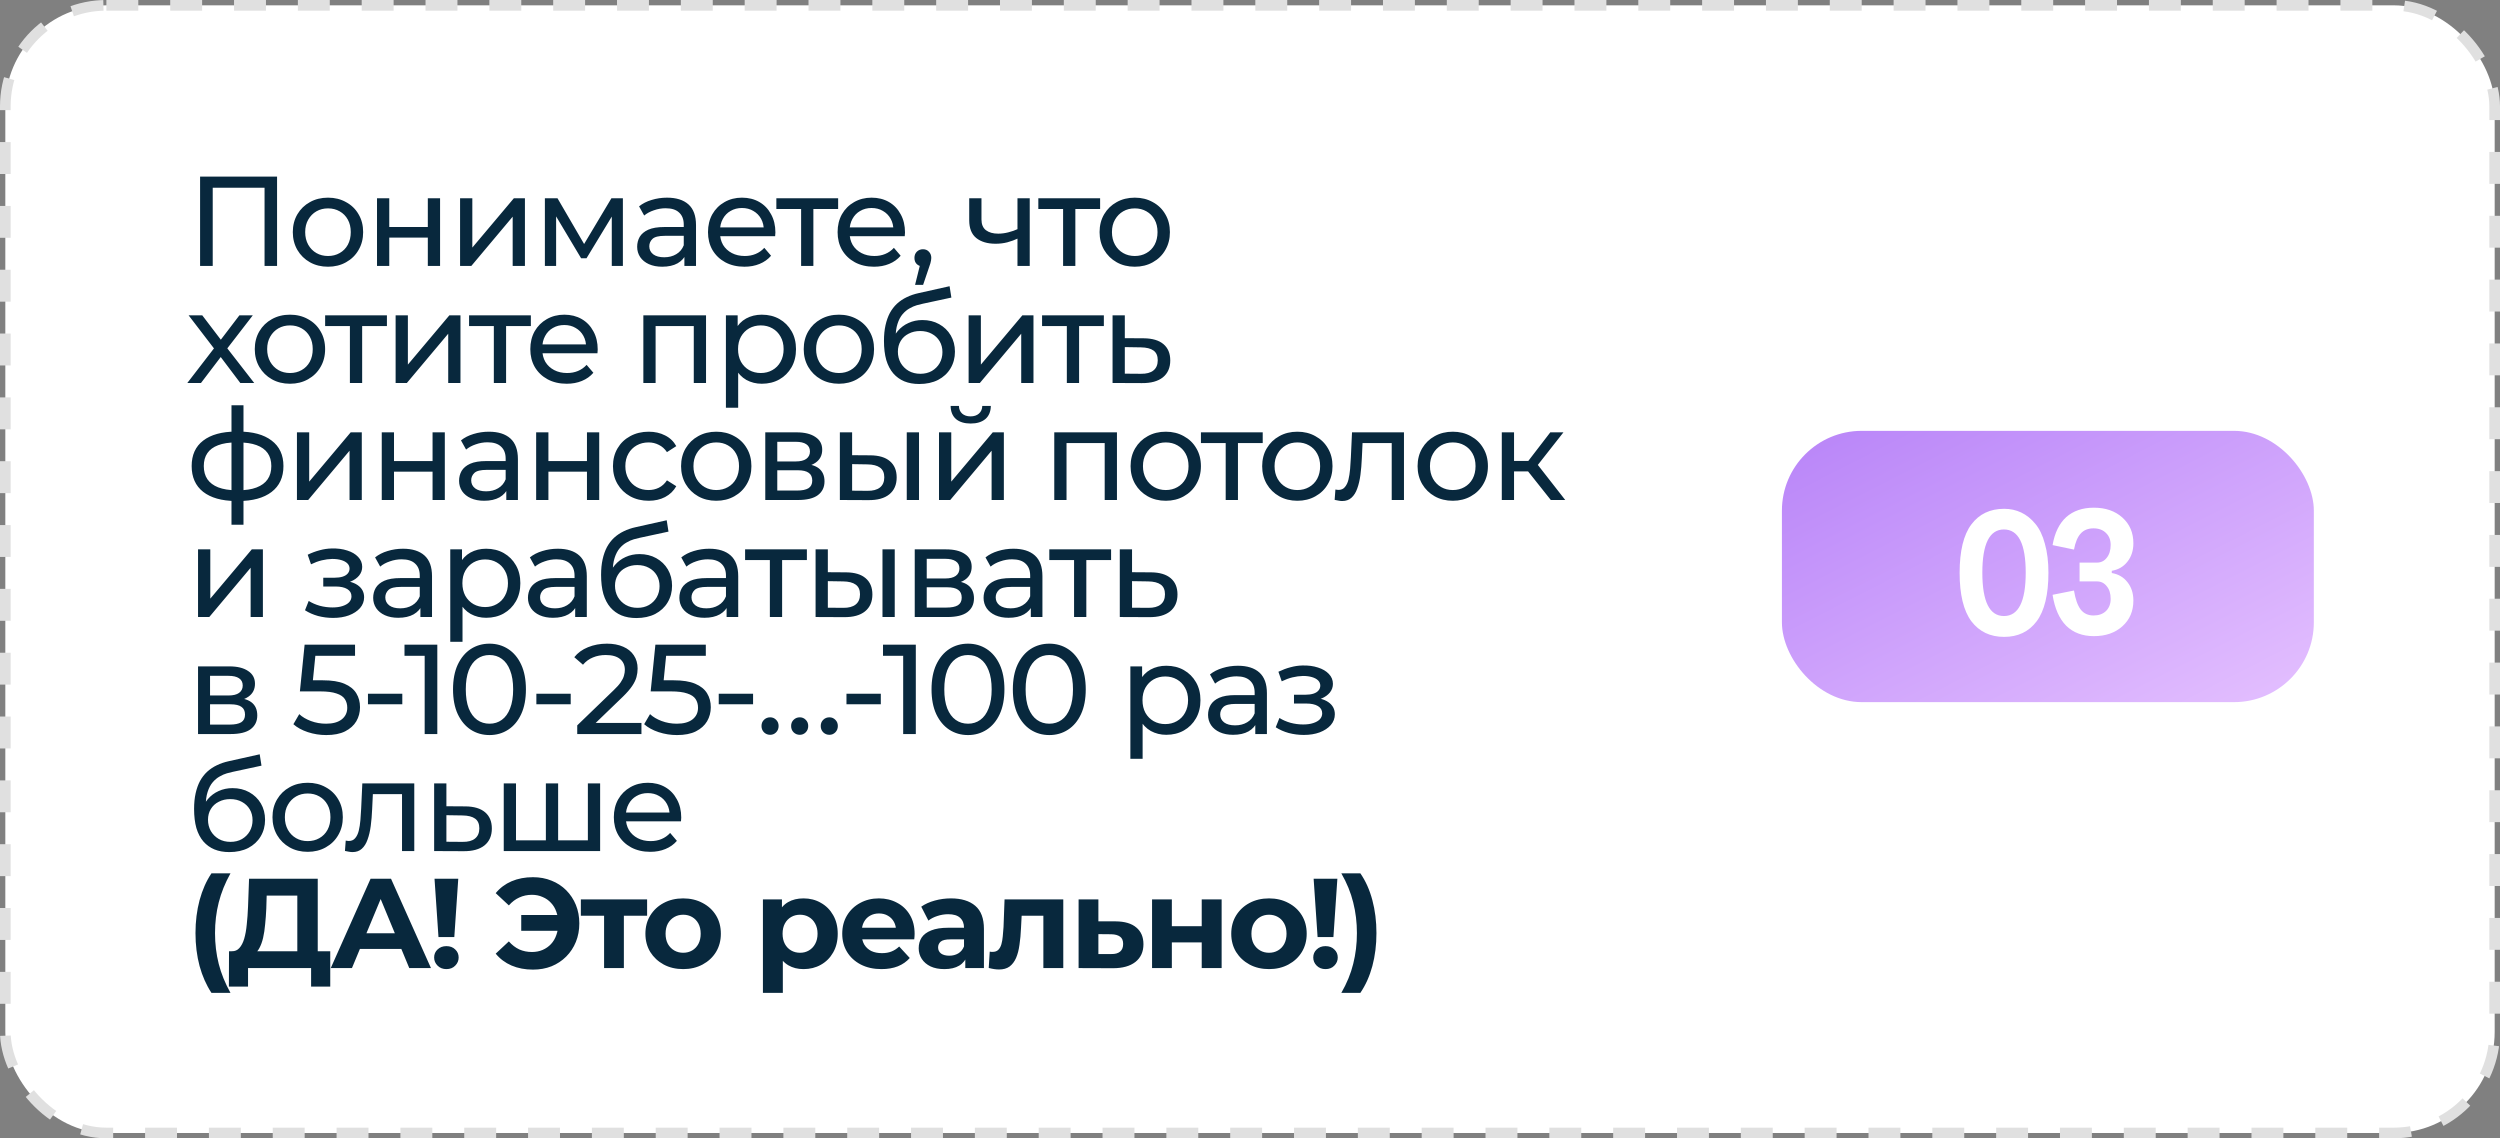 <?xml version="1.0" encoding="UTF-8"?> <svg xmlns="http://www.w3.org/2000/svg" width="470" height="214" viewBox="0 0 470 214" fill="none"><rect x="0" y="0" width="470" height="214" fill="#808080" stroke="none"/><rect x="1" y="1" width="468" height="212" rx="19" fill="white" stroke="#E0E0E0" stroke-width="2" stroke-dasharray="6 6"></rect><path d="M37.616 50V33.2H52.088V50H49.736V34.664L50.312 35.288H39.392L39.992 34.664V50H37.616ZM61.671 50.144C60.391 50.144 59.255 49.864 58.263 49.304C57.271 48.744 56.487 47.976 55.911 47C55.335 46.008 55.047 44.888 55.047 43.64C55.047 42.376 55.335 41.256 55.911 40.28C56.487 39.304 57.271 38.544 58.263 38C59.255 37.44 60.391 37.16 61.671 37.16C62.935 37.16 64.063 37.44 65.055 38C66.063 38.544 66.847 39.304 67.407 40.28C67.983 41.24 68.271 42.36 68.271 43.64C68.271 44.904 67.983 46.024 67.407 47C66.847 47.976 66.063 48.744 65.055 49.304C64.063 49.864 62.935 50.144 61.671 50.144ZM61.671 48.128C62.487 48.128 63.215 47.944 63.855 47.576C64.511 47.208 65.023 46.688 65.391 46.016C65.759 45.328 65.943 44.536 65.943 43.64C65.943 42.728 65.759 41.944 65.391 41.288C65.023 40.616 64.511 40.096 63.855 39.728C63.215 39.36 62.487 39.176 61.671 39.176C60.855 39.176 60.127 39.36 59.487 39.728C58.847 40.096 58.335 40.616 57.951 41.288C57.567 41.944 57.375 42.728 57.375 43.64C57.375 44.536 57.567 45.328 57.951 46.016C58.335 46.688 58.847 47.208 59.487 47.576C60.127 47.944 60.855 48.128 61.671 48.128ZM70.878 50V37.28H73.182V42.68H80.43V37.28H82.734V50H80.43V44.672H73.182V50H70.878ZM86.494 50V37.28H88.798V46.544L96.598 37.28H98.686V50H96.382V40.736L88.606 50H86.494ZM102.438 50V37.28H104.814L110.286 46.688H109.326L114.942 37.28H117.102V50H115.014V39.872L115.398 40.088L110.262 48.56H109.254L104.094 39.92L104.55 39.824V50H102.438ZM128.666 50V47.312L128.546 46.808V42.224C128.546 41.248 128.258 40.496 127.682 39.968C127.122 39.424 126.274 39.152 125.138 39.152C124.386 39.152 123.65 39.28 122.93 39.536C122.21 39.776 121.602 40.104 121.106 40.52L120.146 38.792C120.802 38.264 121.586 37.864 122.498 37.592C123.426 37.304 124.394 37.16 125.402 37.16C127.146 37.16 128.49 37.584 129.434 38.432C130.378 39.28 130.85 40.576 130.85 42.32V50H128.666ZM124.49 50.144C123.546 50.144 122.714 49.984 121.994 49.664C121.29 49.344 120.746 48.904 120.362 48.344C119.978 47.768 119.786 47.12 119.786 46.4C119.786 45.712 119.946 45.088 120.266 44.528C120.602 43.968 121.138 43.52 121.874 43.184C122.626 42.848 123.634 42.68 124.898 42.68H128.93V44.336H124.994C123.842 44.336 123.066 44.528 122.666 44.912C122.266 45.296 122.066 45.76 122.066 46.304C122.066 46.928 122.314 47.432 122.81 47.816C123.306 48.184 123.994 48.368 124.874 48.368C125.738 48.368 126.49 48.176 127.13 47.792C127.786 47.408 128.258 46.848 128.546 46.112L129.002 47.696C128.698 48.448 128.162 49.048 127.394 49.496C126.626 49.928 125.658 50.144 124.49 50.144ZM139.943 50.144C138.583 50.144 137.383 49.864 136.343 49.304C135.319 48.744 134.519 47.976 133.943 47C133.383 46.024 133.103 44.904 133.103 43.64C133.103 42.376 133.375 41.256 133.919 40.28C134.479 39.304 135.239 38.544 136.199 38C137.175 37.44 138.271 37.16 139.487 37.16C140.719 37.16 141.807 37.432 142.751 37.976C143.695 38.52 144.431 39.288 144.959 40.28C145.503 41.256 145.775 42.4 145.775 43.712C145.775 43.808 145.767 43.92 145.751 44.048C145.751 44.176 145.743 44.296 145.727 44.408H134.903V42.752H144.527L143.591 43.328C143.607 42.512 143.439 41.784 143.087 41.144C142.735 40.504 142.247 40.008 141.623 39.656C141.015 39.288 140.303 39.104 139.487 39.104C138.687 39.104 137.975 39.288 137.351 39.656C136.727 40.008 136.239 40.512 135.887 41.168C135.535 41.808 135.359 42.544 135.359 43.376V43.76C135.359 44.608 135.551 45.368 135.935 46.04C136.335 46.696 136.887 47.208 137.591 47.576C138.295 47.944 139.103 48.128 140.015 48.128C140.767 48.128 141.447 48 142.055 47.744C142.679 47.488 143.223 47.104 143.687 46.592L144.959 48.08C144.383 48.752 143.663 49.264 142.799 49.616C141.951 49.968 140.999 50.144 139.943 50.144ZM150.61 50V38.696L151.186 39.296H145.954V37.28H157.57V39.296H152.362L152.914 38.696V50H150.61ZM164.308 50.144C162.948 50.144 161.748 49.864 160.708 49.304C159.684 48.744 158.884 47.976 158.308 47C157.748 46.024 157.468 44.904 157.468 43.64C157.468 42.376 157.74 41.256 158.284 40.28C158.844 39.304 159.604 38.544 160.564 38C161.54 37.44 162.636 37.16 163.852 37.16C165.084 37.16 166.172 37.432 167.116 37.976C168.06 38.52 168.796 39.288 169.324 40.28C169.868 41.256 170.14 42.4 170.14 43.712C170.14 43.808 170.132 43.92 170.116 44.048C170.116 44.176 170.108 44.296 170.092 44.408H159.268V42.752H168.892L167.956 43.328C167.972 42.512 167.804 41.784 167.452 41.144C167.1 40.504 166.612 40.008 165.988 39.656C165.38 39.288 164.668 39.104 163.852 39.104C163.052 39.104 162.34 39.288 161.716 39.656C161.092 40.008 160.604 40.512 160.252 41.168C159.9 41.808 159.724 42.544 159.724 43.376V43.76C159.724 44.608 159.916 45.368 160.3 46.04C160.7 46.696 161.252 47.208 161.956 47.576C162.66 47.944 163.468 48.128 164.38 48.128C165.132 48.128 165.812 48 166.42 47.744C167.044 47.488 167.588 47.104 168.052 46.592L169.324 48.08C168.748 48.752 168.028 49.264 167.164 49.616C166.316 49.968 165.364 50.144 164.308 50.144ZM172.034 53.552L173.234 48.704L173.546 50.096C173.082 50.096 172.69 49.952 172.37 49.664C172.066 49.376 171.914 48.984 171.914 48.488C171.914 48.008 172.066 47.616 172.37 47.312C172.69 47.008 173.074 46.856 173.522 46.856C173.986 46.856 174.362 47.016 174.65 47.336C174.938 47.64 175.082 48.024 175.082 48.488C175.082 48.648 175.066 48.808 175.034 48.968C175.018 49.112 174.978 49.288 174.914 49.496C174.866 49.688 174.786 49.928 174.674 50.216L173.546 53.552H172.034ZM191.453 44.792C190.781 45.112 190.085 45.368 189.365 45.56C188.661 45.736 187.933 45.824 187.181 45.824C185.645 45.824 184.429 45.464 183.533 44.744C182.653 44.024 182.213 42.912 182.213 41.408V37.28H184.517V41.264C184.517 42.176 184.797 42.848 185.357 43.28C185.933 43.712 186.701 43.928 187.661 43.928C188.269 43.928 188.893 43.848 189.533 43.688C190.189 43.528 190.829 43.304 191.453 43.016V44.792ZM191.285 50V37.28H193.589V50H191.285ZM199.862 50V38.696L200.438 39.296H195.206V37.28H206.822V39.296H201.614L202.166 38.696V50H199.862ZM213.343 50.144C212.063 50.144 210.927 49.864 209.935 49.304C208.943 48.744 208.159 47.976 207.583 47C207.007 46.008 206.719 44.888 206.719 43.64C206.719 42.376 207.007 41.256 207.583 40.28C208.159 39.304 208.943 38.544 209.935 38C210.927 37.44 212.063 37.16 213.343 37.16C214.607 37.16 215.735 37.44 216.727 38C217.735 38.544 218.519 39.304 219.079 40.28C219.655 41.24 219.943 42.36 219.943 43.64C219.943 44.904 219.655 46.024 219.079 47C218.519 47.976 217.735 48.744 216.727 49.304C215.735 49.864 214.607 50.144 213.343 50.144ZM213.343 48.128C214.159 48.128 214.887 47.944 215.527 47.576C216.183 47.208 216.695 46.688 217.063 46.016C217.431 45.328 217.615 44.536 217.615 43.64C217.615 42.728 217.431 41.944 217.063 41.288C216.695 40.616 216.183 40.096 215.527 39.728C214.887 39.36 214.159 39.176 213.343 39.176C212.527 39.176 211.799 39.36 211.159 39.728C210.519 40.096 210.007 40.616 209.623 41.288C209.239 41.944 209.047 42.728 209.047 43.64C209.047 44.536 209.239 45.328 209.623 46.016C210.007 46.688 210.519 47.208 211.159 47.576C211.799 47.944 212.527 48.128 213.343 48.128ZM35.216 72L40.688 64.896L40.664 66.072L35.456 59.28H38.024L42.008 64.512H41.024L45.008 59.28H47.528L42.248 66.12L42.272 64.896L47.792 72H45.176L40.976 66.432L41.912 66.576L37.784 72H35.216ZM54.523 72.144C53.242 72.144 52.106 71.864 51.114 71.304C50.123 70.744 49.339 69.976 48.763 69C48.187 68.008 47.898 66.888 47.898 65.64C47.898 64.376 48.187 63.256 48.763 62.28C49.339 61.304 50.123 60.544 51.114 60C52.106 59.44 53.242 59.16 54.523 59.16C55.786 59.16 56.914 59.44 57.907 60C58.914 60.544 59.699 61.304 60.258 62.28C60.834 63.24 61.123 64.36 61.123 65.64C61.123 66.904 60.834 68.024 60.258 69C59.699 69.976 58.914 70.744 57.907 71.304C56.914 71.864 55.786 72.144 54.523 72.144ZM54.523 70.128C55.339 70.128 56.066 69.944 56.706 69.576C57.362 69.208 57.874 68.688 58.242 68.016C58.611 67.328 58.794 66.536 58.794 65.64C58.794 64.728 58.611 63.944 58.242 63.288C57.874 62.616 57.362 62.096 56.706 61.728C56.066 61.36 55.339 61.176 54.523 61.176C53.706 61.176 52.978 61.36 52.339 61.728C51.699 62.096 51.187 62.616 50.803 63.288C50.419 63.944 50.227 64.728 50.227 65.64C50.227 66.536 50.419 67.328 50.803 68.016C51.187 68.688 51.699 69.208 52.339 69.576C52.978 69.944 53.706 70.128 54.523 70.128ZM65.781 72V60.696L66.357 61.296H61.125V59.28H72.741V61.296H67.533L68.085 60.696V72H65.781ZM74.377 72V59.28H76.681V68.544L84.481 59.28H86.569V72H84.265V62.736L76.489 72H74.377ZM92.841 72V60.696L93.417 61.296H88.185V59.28H99.801V61.296H94.593L95.145 60.696V72H92.841ZM106.538 72.144C105.178 72.144 103.978 71.864 102.938 71.304C101.914 70.744 101.114 69.976 100.538 69C99.978 68.024 99.698 66.904 99.698 65.64C99.698 64.376 99.97 63.256 100.514 62.28C101.074 61.304 101.834 60.544 102.794 60C103.77 59.44 104.866 59.16 106.082 59.16C107.314 59.16 108.402 59.432 109.346 59.976C110.29 60.52 111.026 61.288 111.554 62.28C112.098 63.256 112.37 64.4 112.37 65.712C112.37 65.808 112.362 65.92 112.346 66.048C112.346 66.176 112.338 66.296 112.322 66.408H101.498V64.752H111.122L110.186 65.328C110.202 64.512 110.034 63.784 109.682 63.144C109.33 62.504 108.842 62.008 108.218 61.656C107.61 61.288 106.898 61.104 106.082 61.104C105.282 61.104 104.57 61.288 103.946 61.656C103.322 62.008 102.834 62.512 102.482 63.168C102.13 63.808 101.954 64.544 101.954 65.376V65.76C101.954 66.608 102.146 67.368 102.53 68.04C102.93 68.696 103.482 69.208 104.186 69.576C104.89 69.944 105.698 70.128 106.61 70.128C107.362 70.128 108.042 70 108.65 69.744C109.274 69.488 109.818 69.104 110.282 68.592L111.554 70.08C110.978 70.752 110.258 71.264 109.394 71.616C108.546 71.968 107.594 72.144 106.538 72.144ZM120.95 72V59.28H132.734V72H130.43V60.72L130.982 61.296H122.702L123.254 60.72V72H120.95ZM143.216 72.144C142.16 72.144 141.192 71.904 140.312 71.424C139.448 70.928 138.752 70.2 138.224 69.24C137.712 68.28 137.456 67.08 137.456 65.64C137.456 64.2 137.704 63 138.2 62.04C138.712 61.08 139.4 60.36 140.264 59.88C141.144 59.4 142.128 59.16 143.216 59.16C144.464 59.16 145.568 59.432 146.528 59.976C147.488 60.52 148.248 61.28 148.808 62.256C149.368 63.216 149.648 64.344 149.648 65.64C149.648 66.936 149.368 68.072 148.808 69.048C148.248 70.024 147.488 70.784 146.528 71.328C145.568 71.872 144.464 72.144 143.216 72.144ZM136.472 76.656V59.28H138.68V62.712L138.536 65.664L138.776 68.616V76.656H136.472ZM143.024 70.128C143.84 70.128 144.568 69.944 145.208 69.576C145.864 69.208 146.376 68.688 146.744 68.016C147.128 67.328 147.32 66.536 147.32 65.64C147.32 64.728 147.128 63.944 146.744 63.288C146.376 62.616 145.864 62.096 145.208 61.728C144.568 61.36 143.84 61.176 143.024 61.176C142.224 61.176 141.496 61.36 140.84 61.728C140.2 62.096 139.688 62.616 139.304 63.288C138.936 63.944 138.752 64.728 138.752 65.64C138.752 66.536 138.936 67.328 139.304 68.016C139.688 68.688 140.2 69.208 140.84 69.576C141.496 69.944 142.224 70.128 143.024 70.128ZM157.723 72.144C156.443 72.144 155.307 71.864 154.315 71.304C153.323 70.744 152.539 69.976 151.963 69C151.387 68.008 151.099 66.888 151.099 65.64C151.099 64.376 151.387 63.256 151.963 62.28C152.539 61.304 153.323 60.544 154.315 60C155.307 59.44 156.443 59.16 157.723 59.16C158.987 59.16 160.115 59.44 161.107 60C162.115 60.544 162.899 61.304 163.459 62.28C164.035 63.24 164.323 64.36 164.323 65.64C164.323 66.904 164.035 68.024 163.459 69C162.899 69.976 162.115 70.744 161.107 71.304C160.115 71.864 158.987 72.144 157.723 72.144ZM157.723 70.128C158.539 70.128 159.267 69.944 159.907 69.576C160.563 69.208 161.075 68.688 161.443 68.016C161.811 67.328 161.995 66.536 161.995 65.64C161.995 64.728 161.811 63.944 161.443 63.288C161.075 62.616 160.563 62.096 159.907 61.728C159.267 61.36 158.539 61.176 157.723 61.176C156.907 61.176 156.179 61.36 155.539 61.728C154.899 62.096 154.387 62.616 154.003 63.288C153.619 63.944 153.427 64.728 153.427 65.64C153.427 66.536 153.619 67.328 154.003 68.016C154.387 68.688 154.899 69.208 155.539 69.576C156.179 69.944 156.907 70.128 157.723 70.128ZM172.81 72.192C171.754 72.192 170.818 72.024 170.002 71.688C169.202 71.352 168.514 70.856 167.938 70.2C167.362 69.528 166.922 68.688 166.618 67.68C166.33 66.656 166.186 65.456 166.186 64.08C166.186 62.992 166.282 62.016 166.474 61.152C166.666 60.288 166.938 59.52 167.29 58.848C167.658 58.176 168.106 57.592 168.634 57.096C169.178 56.6 169.786 56.192 170.458 55.872C171.146 55.536 171.898 55.28 172.714 55.104L178.522 53.808L178.858 55.944L173.506 57.096C173.186 57.16 172.802 57.256 172.354 57.384C171.906 57.512 171.45 57.712 170.986 57.984C170.522 58.24 170.09 58.6 169.69 59.064C169.29 59.528 168.97 60.136 168.73 60.888C168.49 61.624 168.37 62.536 168.37 63.624C168.37 63.928 168.378 64.16 168.394 64.32C168.41 64.48 168.426 64.64 168.442 64.8C168.474 64.96 168.498 65.2 168.514 65.52L167.554 64.536C167.81 63.656 168.218 62.888 168.778 62.232C169.338 61.576 170.01 61.072 170.794 60.72C171.594 60.352 172.466 60.168 173.41 60.168C174.594 60.168 175.642 60.424 176.554 60.936C177.482 61.448 178.21 62.152 178.738 63.048C179.266 63.944 179.53 64.968 179.53 66.12C179.53 67.288 179.25 68.336 178.69 69.264C178.146 70.176 177.37 70.896 176.362 71.424C175.354 71.936 174.17 72.192 172.81 72.192ZM173.026 70.272C173.842 70.272 174.562 70.096 175.186 69.744C175.81 69.376 176.298 68.888 176.65 68.28C177.002 67.656 177.178 66.96 177.178 66.192C177.178 65.424 177.002 64.744 176.65 64.152C176.298 63.56 175.81 63.096 175.186 62.76C174.562 62.408 173.826 62.232 172.978 62.232C172.178 62.232 171.458 62.4 170.818 62.736C170.178 63.056 169.682 63.512 169.33 64.104C168.978 64.68 168.802 65.352 168.802 66.12C168.802 66.888 168.978 67.592 169.33 68.232C169.698 68.856 170.194 69.352 170.818 69.72C171.458 70.088 172.194 70.272 173.026 70.272ZM182.101 72V59.28H184.405V68.544L192.205 59.28H194.293V72H191.989V62.736L184.213 72H182.101ZM200.565 72V60.696L201.141 61.296H195.909V59.28H207.525V61.296H202.317L202.869 60.696V72H200.565ZM215.041 63.6C216.657 63.616 217.889 63.984 218.737 64.704C219.585 65.424 220.009 66.44 220.009 67.752C220.009 69.128 219.545 70.192 218.617 70.944C217.689 71.68 216.377 72.04 214.681 72.024L209.161 72V59.28H211.465V63.576L215.041 63.6ZM214.489 70.272C215.529 70.288 216.313 70.08 216.841 69.648C217.385 69.216 217.657 68.576 217.657 67.728C217.657 66.896 217.393 66.288 216.865 65.904C216.337 65.52 215.545 65.32 214.489 65.304L211.465 65.256V70.248L214.489 70.272ZM44.816 94.192C44.8 94.192 44.744 94.192 44.648 94.192C44.568 94.192 44.488 94.192 44.408 94.192C44.328 94.192 44.28 94.192 44.264 94.192C41.656 94.16 39.632 93.584 38.192 92.464C36.752 91.328 36.032 89.712 36.032 87.616C36.032 85.536 36.752 83.944 38.192 82.84C39.648 81.72 41.696 81.152 44.336 81.136C44.368 81.136 44.416 81.136 44.48 81.136C44.56 81.136 44.632 81.136 44.696 81.136C44.776 81.136 44.824 81.136 44.84 81.136C47.512 81.136 49.584 81.696 51.056 82.816C52.544 83.936 53.288 85.536 53.288 87.616C53.288 89.728 52.544 91.352 51.056 92.488C49.568 93.624 47.488 94.192 44.816 94.192ZM44.768 92.176C46.16 92.176 47.312 92 48.224 91.648C49.152 91.296 49.848 90.784 50.312 90.112C50.776 89.44 51.008 88.608 51.008 87.616C51.008 86.64 50.776 85.824 50.312 85.168C49.848 84.512 49.152 84.016 48.224 83.68C47.312 83.344 46.16 83.176 44.768 83.176C44.736 83.176 44.672 83.176 44.576 83.176C44.48 83.176 44.424 83.176 44.408 83.176C43.048 83.176 41.912 83.352 41 83.704C40.104 84.04 39.432 84.536 38.984 85.192C38.536 85.848 38.312 86.656 38.312 87.616C38.312 88.592 38.536 89.416 38.984 90.088C39.448 90.76 40.128 91.272 41.024 91.624C41.936 91.976 43.064 92.16 44.408 92.176C44.44 92.176 44.496 92.176 44.576 92.176C44.672 92.176 44.736 92.176 44.768 92.176ZM43.52 98.656V76.192H45.776V98.656H43.52ZM55.825 94V81.28H58.129V90.544L65.928 81.28H68.016V94H65.713V84.736L57.937 94H55.825ZM71.769 94V81.28H74.073V86.68H81.321V81.28H83.625V94H81.321V88.672H74.073V94H71.769ZM95.184 94V91.312L95.064 90.808V86.224C95.064 85.248 94.776 84.496 94.201 83.968C93.641 83.424 92.793 83.152 91.656 83.152C90.904 83.152 90.168 83.28 89.448 83.536C88.728 83.776 88.121 84.104 87.624 84.52L86.665 82.792C87.32 82.264 88.105 81.864 89.016 81.592C89.945 81.304 90.912 81.16 91.921 81.16C93.665 81.16 95.008 81.584 95.953 82.432C96.897 83.28 97.368 84.576 97.368 86.32V94H95.184ZM91.008 94.144C90.064 94.144 89.233 93.984 88.513 93.664C87.808 93.344 87.264 92.904 86.88 92.344C86.496 91.768 86.305 91.12 86.305 90.4C86.305 89.712 86.465 89.088 86.784 88.528C87.121 87.968 87.656 87.52 88.392 87.184C89.144 86.848 90.153 86.68 91.416 86.68H95.448V88.336H91.513C90.361 88.336 89.585 88.528 89.184 88.912C88.784 89.296 88.585 89.76 88.585 90.304C88.585 90.928 88.832 91.432 89.329 91.816C89.825 92.184 90.513 92.368 91.392 92.368C92.257 92.368 93.008 92.176 93.648 91.792C94.305 91.408 94.776 90.848 95.064 90.112L95.52 91.696C95.216 92.448 94.68 93.048 93.912 93.496C93.144 93.928 92.177 94.144 91.008 94.144ZM100.797 94V81.28H103.101V86.68H110.349V81.28H112.653V94H110.349V88.672H103.101V94H100.797ZM121.957 94.144C120.661 94.144 119.501 93.864 118.477 93.304C117.469 92.744 116.677 91.976 116.101 91C115.525 90.024 115.237 88.904 115.237 87.64C115.237 86.376 115.525 85.256 116.101 84.28C116.677 83.304 117.469 82.544 118.477 82C119.501 81.44 120.661 81.16 121.957 81.16C123.109 81.16 124.133 81.392 125.029 81.856C125.941 82.304 126.645 82.976 127.141 83.872L125.389 85C124.973 84.376 124.461 83.92 123.853 83.632C123.261 83.328 122.621 83.176 121.933 83.176C121.101 83.176 120.357 83.36 119.701 83.728C119.045 84.096 118.525 84.616 118.141 85.288C117.757 85.944 117.565 86.728 117.565 87.64C117.565 88.552 117.757 89.344 118.141 90.016C118.525 90.688 119.045 91.208 119.701 91.576C120.357 91.944 121.101 92.128 121.933 92.128C122.621 92.128 123.261 91.984 123.853 91.696C124.461 91.392 124.973 90.928 125.389 90.304L127.141 91.408C126.645 92.288 125.941 92.968 125.029 93.448C124.133 93.912 123.109 94.144 121.957 94.144ZM134.665 94.144C133.385 94.144 132.249 93.864 131.257 93.304C130.265 92.744 129.481 91.976 128.905 91C128.329 90.008 128.041 88.888 128.041 87.64C128.041 86.376 128.329 85.256 128.905 84.28C129.481 83.304 130.265 82.544 131.257 82C132.249 81.44 133.385 81.16 134.665 81.16C135.929 81.16 137.057 81.44 138.049 82C139.057 82.544 139.841 83.304 140.401 84.28C140.977 85.24 141.265 86.36 141.265 87.64C141.265 88.904 140.977 90.024 140.401 91C139.841 91.976 139.057 92.744 138.049 93.304C137.057 93.864 135.929 94.144 134.665 94.144ZM134.665 92.128C135.481 92.128 136.209 91.944 136.849 91.576C137.505 91.208 138.017 90.688 138.385 90.016C138.753 89.328 138.937 88.536 138.937 87.64C138.937 86.728 138.753 85.944 138.385 85.288C138.017 84.616 137.505 84.096 136.849 83.728C136.209 83.36 135.481 83.176 134.665 83.176C133.849 83.176 133.121 83.36 132.481 83.728C131.841 84.096 131.329 84.616 130.945 85.288C130.561 85.944 130.369 86.728 130.369 87.64C130.369 88.536 130.561 89.328 130.945 90.016C131.329 90.688 131.841 91.208 132.481 91.576C133.121 91.944 133.849 92.128 134.665 92.128ZM143.872 94V81.28H149.776C151.264 81.28 152.432 81.568 153.28 82.144C154.144 82.704 154.576 83.504 154.576 84.544C154.576 85.584 154.168 86.392 153.352 86.968C152.552 87.528 151.488 87.808 150.16 87.808L150.52 87.184C152.04 87.184 153.168 87.464 153.904 88.024C154.64 88.584 155.008 89.408 155.008 90.496C155.008 91.6 154.592 92.464 153.76 93.088C152.944 93.696 151.688 94 149.992 94H143.872ZM146.128 92.224H149.824C150.784 92.224 151.504 92.08 151.984 91.792C152.464 91.488 152.704 91.008 152.704 90.352C152.704 89.68 152.48 89.192 152.032 88.888C151.6 88.568 150.912 88.408 149.968 88.408H146.128V92.224ZM146.128 86.752H149.584C150.464 86.752 151.128 86.592 151.576 86.272C152.04 85.936 152.272 85.472 152.272 84.88C152.272 84.272 152.04 83.816 151.576 83.512C151.128 83.208 150.464 83.056 149.584 83.056H146.128V86.752ZM170.47 94V81.28H172.774V94H170.47ZM163.63 85.6C165.246 85.616 166.47 85.984 167.302 86.704C168.15 87.424 168.574 88.44 168.574 89.752C168.574 91.128 168.11 92.192 167.182 92.944C166.27 93.68 164.958 94.04 163.246 94.024L157.894 94V81.28H160.198V85.576L163.63 85.6ZM163.078 92.272C164.102 92.288 164.886 92.08 165.43 91.648C165.974 91.216 166.246 90.576 166.246 89.728C166.246 88.896 165.974 88.288 165.43 87.904C164.902 87.52 164.118 87.32 163.078 87.304L160.198 87.256V92.248L163.078 92.272ZM176.533 94V81.28H178.837V90.544L186.637 81.28H188.725V94H186.421V84.736L178.645 94H176.533ZM182.485 79.624C181.317 79.624 180.397 79.344 179.725 78.784C179.069 78.208 178.733 77.384 178.717 76.312H180.277C180.293 76.92 180.493 77.4 180.877 77.752C181.277 78.104 181.805 78.28 182.461 78.28C183.117 78.28 183.645 78.104 184.045 77.752C184.445 77.4 184.653 76.92 184.669 76.312H186.277C186.261 77.384 185.917 78.208 185.245 78.784C184.573 79.344 183.653 79.624 182.485 79.624ZM198.203 94V81.28H209.987V94H207.683V82.72L208.235 83.296H199.955L200.507 82.72V94H198.203ZM219.173 94.144C217.893 94.144 216.757 93.864 215.765 93.304C214.773 92.744 213.989 91.976 213.413 91C212.837 90.008 212.549 88.888 212.549 87.64C212.549 86.376 212.837 85.256 213.413 84.28C213.989 83.304 214.773 82.544 215.765 82C216.757 81.44 217.893 81.16 219.173 81.16C220.437 81.16 221.565 81.44 222.557 82C223.565 82.544 224.349 83.304 224.909 84.28C225.485 85.24 225.773 86.36 225.773 87.64C225.773 88.904 225.485 90.024 224.909 91C224.349 91.976 223.565 92.744 222.557 93.304C221.565 93.864 220.437 94.144 219.173 94.144ZM219.173 92.128C219.989 92.128 220.717 91.944 221.357 91.576C222.013 91.208 222.525 90.688 222.893 90.016C223.261 89.328 223.445 88.536 223.445 87.64C223.445 86.728 223.261 85.944 222.893 85.288C222.525 84.616 222.013 84.096 221.357 83.728C220.717 83.36 219.989 83.176 219.173 83.176C218.357 83.176 217.629 83.36 216.989 83.728C216.349 84.096 215.837 84.616 215.453 85.288C215.069 85.944 214.877 86.728 214.877 87.64C214.877 88.536 215.069 89.328 215.453 90.016C215.837 90.688 216.349 91.208 216.989 91.576C217.629 91.944 218.357 92.128 219.173 92.128ZM230.431 94V82.696L231.007 83.296H225.775V81.28H237.391V83.296H232.183L232.735 82.696V94H230.431ZM243.912 94.144C242.632 94.144 241.496 93.864 240.504 93.304C239.512 92.744 238.728 91.976 238.152 91C237.576 90.008 237.288 88.888 237.288 87.64C237.288 86.376 237.576 85.256 238.152 84.28C238.728 83.304 239.512 82.544 240.504 82C241.496 81.44 242.632 81.16 243.912 81.16C245.176 81.16 246.304 81.44 247.296 82C248.304 82.544 249.088 83.304 249.648 84.28C250.224 85.24 250.512 86.36 250.512 87.64C250.512 88.904 250.224 90.024 249.648 91C249.088 91.976 248.304 92.744 247.296 93.304C246.304 93.864 245.176 94.144 243.912 94.144ZM243.912 92.128C244.728 92.128 245.456 91.944 246.096 91.576C246.752 91.208 247.264 90.688 247.632 90.016C248 89.328 248.184 88.536 248.184 87.64C248.184 86.728 248 85.944 247.632 85.288C247.264 84.616 246.752 84.096 246.096 83.728C245.456 83.36 244.728 83.176 243.912 83.176C243.096 83.176 242.368 83.36 241.728 83.728C241.088 84.096 240.576 84.616 240.192 85.288C239.808 85.944 239.616 86.728 239.616 87.64C239.616 88.536 239.808 89.328 240.192 90.016C240.576 90.688 241.088 91.208 241.728 91.576C242.368 91.944 243.096 92.128 243.912 92.128ZM250.914 93.976L251.058 92.032C251.17 92.048 251.274 92.064 251.37 92.08C251.466 92.096 251.554 92.104 251.634 92.104C252.146 92.104 252.546 91.928 252.834 91.576C253.138 91.224 253.362 90.76 253.506 90.184C253.65 89.592 253.754 88.928 253.818 88.192C253.882 87.456 253.93 86.72 253.962 85.984L254.178 81.28H263.946V94H261.642V82.624L262.194 83.296H255.666L256.194 82.6L256.026 86.128C255.978 87.248 255.89 88.296 255.762 89.272C255.634 90.248 255.434 91.104 255.162 91.84C254.906 92.576 254.546 93.152 254.082 93.568C253.634 93.984 253.05 94.192 252.33 94.192C252.122 94.192 251.898 94.168 251.658 94.12C251.434 94.088 251.186 94.04 250.914 93.976ZM273.129 94.144C271.849 94.144 270.713 93.864 269.721 93.304C268.729 92.744 267.945 91.976 267.369 91C266.793 90.008 266.505 88.888 266.505 87.64C266.505 86.376 266.793 85.256 267.369 84.28C267.945 83.304 268.729 82.544 269.721 82C270.713 81.44 271.849 81.16 273.129 81.16C274.393 81.16 275.521 81.44 276.513 82C277.521 82.544 278.305 83.304 278.865 84.28C279.441 85.24 279.729 86.36 279.729 87.64C279.729 88.904 279.441 90.024 278.865 91C278.305 91.976 277.521 92.744 276.513 93.304C275.521 93.864 274.393 94.144 273.129 94.144ZM273.129 92.128C273.945 92.128 274.673 91.944 275.313 91.576C275.969 91.208 276.481 90.688 276.849 90.016C277.217 89.328 277.401 88.536 277.401 87.64C277.401 86.728 277.217 85.944 276.849 85.288C276.481 84.616 275.969 84.096 275.313 83.728C274.673 83.36 273.945 83.176 273.129 83.176C272.313 83.176 271.585 83.36 270.945 83.728C270.305 84.096 269.793 84.616 269.409 85.288C269.025 85.944 268.833 86.728 268.833 87.64C268.833 88.536 269.025 89.328 269.409 90.016C269.793 90.688 270.305 91.208 270.945 91.576C271.585 91.944 272.313 92.128 273.129 92.128ZM291.552 94L286.632 87.808L288.528 86.656L294.264 94H291.552ZM282.336 94V81.28H284.64V94H282.336ZM283.944 88.624V86.656H288.144V88.624H283.944ZM288.72 87.904L286.584 87.616L291.456 81.28H293.928L288.72 87.904ZM37.232 116V103.28H39.536V112.544L47.336 103.28H49.424V116H47.12V106.736L39.344 116H37.232ZM62.621 116.168C61.661 116.168 60.717 116.048 59.789 115.808C58.877 115.552 58.061 115.192 57.341 114.728L58.037 112.976C58.645 113.36 59.341 113.664 60.125 113.888C60.909 114.096 61.701 114.2 62.501 114.2C63.237 114.2 63.869 114.112 64.397 113.936C64.941 113.76 65.357 113.52 65.645 113.216C65.933 112.896 66.077 112.528 66.077 112.112C66.077 111.52 65.813 111.064 65.285 110.744C64.757 110.424 64.021 110.264 63.077 110.264H60.773V108.608H62.933C63.493 108.608 63.981 108.544 64.397 108.416C64.813 108.288 65.133 108.096 65.357 107.84C65.597 107.568 65.717 107.256 65.717 106.904C65.717 106.52 65.581 106.192 65.309 105.92C65.037 105.648 64.653 105.44 64.157 105.296C63.677 105.152 63.109 105.08 62.453 105.08C61.813 105.096 61.157 105.184 60.485 105.344C59.829 105.504 59.157 105.752 58.469 106.088L57.845 104.288C58.613 103.92 59.365 103.64 60.101 103.448C60.853 103.24 61.597 103.128 62.333 103.112C63.437 103.08 64.421 103.208 65.285 103.496C66.149 103.768 66.829 104.168 67.325 104.696C67.837 105.224 68.093 105.848 68.093 106.568C68.093 107.176 67.901 107.72 67.517 108.2C67.133 108.664 66.621 109.032 65.981 109.304C65.341 109.576 64.605 109.712 63.773 109.712L63.869 109.16C65.293 109.16 66.413 109.44 67.229 110C68.045 110.56 68.453 111.32 68.453 112.28C68.453 113.048 68.197 113.728 67.685 114.32C67.173 114.896 66.477 115.352 65.597 115.688C64.733 116.008 63.741 116.168 62.621 116.168ZM79.036 116V113.312L78.916 112.808V108.224C78.916 107.248 78.628 106.496 78.052 105.968C77.492 105.424 76.644 105.152 75.508 105.152C74.756 105.152 74.02 105.28 73.3 105.536C72.58 105.776 71.972 106.104 71.476 106.52L70.516 104.792C71.172 104.264 71.956 103.864 72.868 103.592C73.796 103.304 74.764 103.16 75.772 103.16C77.516 103.16 78.86 103.584 79.804 104.432C80.748 105.28 81.22 106.576 81.22 108.32V116H79.036ZM74.86 116.144C73.916 116.144 73.084 115.984 72.364 115.664C71.66 115.344 71.116 114.904 70.732 114.344C70.348 113.768 70.156 113.12 70.156 112.4C70.156 111.712 70.316 111.088 70.636 110.528C70.972 109.968 71.508 109.52 72.244 109.184C72.996 108.848 74.004 108.68 75.268 108.68H79.3V110.336H75.364C74.212 110.336 73.436 110.528 73.036 110.912C72.636 111.296 72.436 111.76 72.436 112.304C72.436 112.928 72.684 113.432 73.18 113.816C73.676 114.184 74.364 114.368 75.244 114.368C76.108 114.368 76.86 114.176 77.5 113.792C78.156 113.408 78.628 112.848 78.916 112.112L79.372 113.696C79.068 114.448 78.532 115.048 77.764 115.496C76.996 115.928 76.028 116.144 74.86 116.144ZM91.393 116.144C90.337 116.144 89.369 115.904 88.489 115.424C87.625 114.928 86.929 114.2 86.401 113.24C85.889 112.28 85.633 111.08 85.633 109.64C85.633 108.2 85.881 107 86.377 106.04C86.889 105.08 87.577 104.36 88.441 103.88C89.321 103.4 90.305 103.16 91.393 103.16C92.641 103.16 93.745 103.432 94.705 103.976C95.665 104.52 96.425 105.28 96.985 106.256C97.545 107.216 97.825 108.344 97.825 109.64C97.825 110.936 97.545 112.072 96.985 113.048C96.425 114.024 95.665 114.784 94.705 115.328C93.745 115.872 92.641 116.144 91.393 116.144ZM84.649 120.656V103.28H86.857V106.712L86.713 109.664L86.953 112.616V120.656H84.649ZM91.201 114.128C92.017 114.128 92.745 113.944 93.385 113.576C94.041 113.208 94.553 112.688 94.921 112.016C95.305 111.328 95.497 110.536 95.497 109.64C95.497 108.728 95.305 107.944 94.921 107.288C94.553 106.616 94.041 106.096 93.385 105.728C92.745 105.36 92.017 105.176 91.201 105.176C90.401 105.176 89.673 105.36 89.017 105.728C88.377 106.096 87.865 106.616 87.481 107.288C87.113 107.944 86.929 108.728 86.929 109.64C86.929 110.536 87.113 111.328 87.481 112.016C87.865 112.688 88.377 113.208 89.017 113.576C89.673 113.944 90.401 114.128 91.201 114.128ZM108.135 116V113.312L108.015 112.808V108.224C108.015 107.248 107.727 106.496 107.151 105.968C106.591 105.424 105.743 105.152 104.607 105.152C103.855 105.152 103.119 105.28 102.399 105.536C101.679 105.776 101.071 106.104 100.575 106.52L99.615 104.792C100.271 104.264 101.055 103.864 101.967 103.592C102.895 103.304 103.863 103.16 104.871 103.16C106.615 103.16 107.959 103.584 108.903 104.432C109.847 105.28 110.319 106.576 110.319 108.32V116H108.135ZM103.959 116.144C103.015 116.144 102.183 115.984 101.463 115.664C100.759 115.344 100.215 114.904 99.831 114.344C99.447 113.768 99.255 113.12 99.255 112.4C99.255 111.712 99.415 111.088 99.735 110.528C100.071 109.968 100.607 109.52 101.343 109.184C102.095 108.848 103.103 108.68 104.367 108.68H108.399V110.336H104.463C103.311 110.336 102.535 110.528 102.135 110.912C101.735 111.296 101.535 111.76 101.535 112.304C101.535 112.928 101.783 113.432 102.279 113.816C102.775 114.184 103.463 114.368 104.343 114.368C105.207 114.368 105.959 114.176 106.599 113.792C107.255 113.408 107.727 112.848 108.015 112.112L108.471 113.696C108.167 114.448 107.631 115.048 106.863 115.496C106.095 115.928 105.127 116.144 103.959 116.144ZM119.628 116.192C118.572 116.192 117.636 116.024 116.82 115.688C116.02 115.352 115.332 114.856 114.756 114.2C114.18 113.528 113.74 112.688 113.436 111.68C113.148 110.656 113.004 109.456 113.004 108.08C113.004 106.992 113.1 106.016 113.292 105.152C113.484 104.288 113.756 103.52 114.108 102.848C114.476 102.176 114.924 101.592 115.452 101.096C115.996 100.6 116.604 100.192 117.276 99.872C117.964 99.536 118.716 99.28 119.532 99.104L125.34 97.808L125.676 99.944L120.324 101.096C120.004 101.16 119.62 101.256 119.172 101.384C118.724 101.512 118.268 101.712 117.804 101.984C117.34 102.24 116.908 102.6 116.508 103.064C116.108 103.528 115.788 104.136 115.548 104.888C115.308 105.624 115.188 106.536 115.188 107.624C115.188 107.928 115.196 108.16 115.212 108.32C115.228 108.48 115.244 108.64 115.26 108.8C115.292 108.96 115.316 109.2 115.332 109.52L114.372 108.536C114.628 107.656 115.036 106.888 115.596 106.232C116.156 105.576 116.828 105.072 117.612 104.72C118.412 104.352 119.284 104.168 120.228 104.168C121.412 104.168 122.46 104.424 123.372 104.936C124.3 105.448 125.028 106.152 125.556 107.048C126.084 107.944 126.348 108.968 126.348 110.12C126.348 111.288 126.068 112.336 125.508 113.264C124.964 114.176 124.188 114.896 123.18 115.424C122.172 115.936 120.988 116.192 119.628 116.192ZM119.844 114.272C120.66 114.272 121.38 114.096 122.004 113.744C122.628 113.376 123.116 112.888 123.468 112.28C123.82 111.656 123.996 110.96 123.996 110.192C123.996 109.424 123.82 108.744 123.468 108.152C123.116 107.56 122.628 107.096 122.004 106.76C121.38 106.408 120.644 106.232 119.796 106.232C118.996 106.232 118.276 106.4 117.636 106.736C116.996 107.056 116.5 107.512 116.148 108.104C115.796 108.68 115.62 109.352 115.62 110.12C115.62 110.888 115.796 111.592 116.148 112.232C116.516 112.856 117.012 113.352 117.636 113.72C118.276 114.088 119.012 114.272 119.844 114.272ZM136.601 116V113.312L136.481 112.808V108.224C136.481 107.248 136.193 106.496 135.617 105.968C135.057 105.424 134.209 105.152 133.073 105.152C132.321 105.152 131.585 105.28 130.865 105.536C130.145 105.776 129.537 106.104 129.041 106.52L128.081 104.792C128.737 104.264 129.521 103.864 130.433 103.592C131.361 103.304 132.329 103.16 133.337 103.16C135.081 103.16 136.425 103.584 137.369 104.432C138.313 105.28 138.785 106.576 138.785 108.32V116H136.601ZM132.425 116.144C131.481 116.144 130.649 115.984 129.929 115.664C129.225 115.344 128.681 114.904 128.297 114.344C127.913 113.768 127.721 113.12 127.721 112.4C127.721 111.712 127.881 111.088 128.201 110.528C128.537 109.968 129.073 109.52 129.809 109.184C130.561 108.848 131.569 108.68 132.833 108.68H136.865V110.336H132.929C131.777 110.336 131.001 110.528 130.601 110.912C130.201 111.296 130.001 111.76 130.001 112.304C130.001 112.928 130.249 113.432 130.745 113.816C131.241 114.184 131.929 114.368 132.809 114.368C133.673 114.368 134.425 114.176 135.065 113.792C135.721 113.408 136.193 112.848 136.481 112.112L136.937 113.696C136.633 114.448 136.097 115.048 135.329 115.496C134.561 115.928 133.593 116.144 132.425 116.144ZM144.734 116V104.696L145.31 105.296H140.078V103.28H151.694V105.296H146.486L147.038 104.696V116H144.734ZM165.906 116V103.28H168.21V116H165.906ZM159.066 107.6C160.682 107.616 161.906 107.984 162.738 108.704C163.586 109.424 164.01 110.44 164.01 111.752C164.01 113.128 163.546 114.192 162.618 114.944C161.706 115.68 160.394 116.04 158.682 116.024L153.33 116V103.28H155.634V107.576L159.066 107.6ZM158.514 114.272C159.538 114.288 160.322 114.08 160.866 113.648C161.41 113.216 161.682 112.576 161.682 111.728C161.682 110.896 161.41 110.288 160.866 109.904C160.338 109.52 159.554 109.32 158.514 109.304L155.634 109.256V114.248L158.514 114.272ZM171.97 116V103.28H177.874C179.362 103.28 180.53 103.568 181.378 104.144C182.242 104.704 182.674 105.504 182.674 106.544C182.674 107.584 182.266 108.392 181.45 108.968C180.65 109.528 179.586 109.808 178.258 109.808L178.618 109.184C180.138 109.184 181.266 109.464 182.002 110.024C182.738 110.584 183.106 111.408 183.106 112.496C183.106 113.6 182.69 114.464 181.858 115.088C181.042 115.696 179.786 116 178.09 116H171.97ZM174.226 114.224H177.922C178.882 114.224 179.602 114.08 180.082 113.792C180.562 113.488 180.802 113.008 180.802 112.352C180.802 111.68 180.578 111.192 180.13 110.888C179.698 110.568 179.01 110.408 178.066 110.408H174.226V114.224ZM174.226 108.752H177.682C178.562 108.752 179.226 108.592 179.674 108.272C180.138 107.936 180.37 107.472 180.37 106.88C180.37 106.272 180.138 105.816 179.674 105.512C179.226 105.208 178.562 105.056 177.682 105.056H174.226V108.752ZM193.792 116V113.312L193.672 112.808V108.224C193.672 107.248 193.384 106.496 192.808 105.968C192.248 105.424 191.4 105.152 190.264 105.152C189.512 105.152 188.776 105.28 188.056 105.536C187.336 105.776 186.728 106.104 186.232 106.52L185.272 104.792C185.928 104.264 186.712 103.864 187.624 103.592C188.552 103.304 189.52 103.16 190.528 103.16C192.272 103.16 193.616 103.584 194.56 104.432C195.504 105.28 195.976 106.576 195.976 108.32V116H193.792ZM189.616 116.144C188.672 116.144 187.84 115.984 187.12 115.664C186.416 115.344 185.872 114.904 185.488 114.344C185.104 113.768 184.912 113.12 184.912 112.4C184.912 111.712 185.072 111.088 185.392 110.528C185.728 109.968 186.264 109.52 187 109.184C187.752 108.848 188.76 108.68 190.024 108.68H194.056V110.336H190.12C188.968 110.336 188.192 110.528 187.792 110.912C187.392 111.296 187.192 111.76 187.192 112.304C187.192 112.928 187.44 113.432 187.936 113.816C188.432 114.184 189.12 114.368 190 114.368C190.864 114.368 191.616 114.176 192.256 113.792C192.912 113.408 193.384 112.848 193.672 112.112L194.128 113.696C193.824 114.448 193.288 115.048 192.52 115.496C191.752 115.928 190.784 116.144 189.616 116.144ZM201.925 116V104.696L202.501 105.296H197.269V103.28H208.885V105.296H203.677L204.229 104.696V116H201.925ZM216.4 107.6C218.016 107.616 219.248 107.984 220.096 108.704C220.944 109.424 221.368 110.44 221.368 111.752C221.368 113.128 220.904 114.192 219.976 114.944C219.048 115.68 217.736 116.04 216.04 116.024L210.52 116V103.28H212.824V107.576L216.4 107.6ZM215.848 114.272C216.888 114.288 217.672 114.08 218.2 113.648C218.744 113.216 219.016 112.576 219.016 111.728C219.016 110.896 218.752 110.288 218.224 109.904C217.696 109.52 216.904 109.32 215.848 109.304L212.824 109.256V114.248L215.848 114.272ZM37.232 138V125.28H43.136C44.624 125.28 45.792 125.568 46.64 126.144C47.504 126.704 47.936 127.504 47.936 128.544C47.936 129.584 47.528 130.392 46.712 130.968C45.912 131.528 44.848 131.808 43.52 131.808L43.88 131.184C45.4 131.184 46.528 131.464 47.264 132.024C48 132.584 48.368 133.408 48.368 134.496C48.368 135.6 47.952 136.464 47.12 137.088C46.304 137.696 45.048 138 43.352 138H37.232ZM39.488 136.224H43.184C44.144 136.224 44.864 136.08 45.344 135.792C45.824 135.488 46.064 135.008 46.064 134.352C46.064 133.68 45.84 133.192 45.392 132.888C44.96 132.568 44.272 132.408 43.328 132.408H39.488V136.224ZM39.488 130.752H42.944C43.824 130.752 44.488 130.592 44.936 130.272C45.4 129.936 45.632 129.472 45.632 128.88C45.632 128.272 45.4 127.816 44.936 127.512C44.488 127.208 43.824 127.056 42.944 127.056H39.488V130.752ZM61.324 138.192C60.139 138.192 58.987 138.008 57.867 137.64C56.764 137.272 55.859 136.776 55.156 136.152L56.26 134.256C56.819 134.784 57.547 135.216 58.444 135.552C59.34 135.888 60.291 136.056 61.3 136.056C62.58 136.056 63.563 135.784 64.251 135.24C64.939 134.696 65.284 133.968 65.284 133.056C65.284 132.432 65.132 131.888 64.828 131.424C64.523 130.96 63.995 130.608 63.243 130.368C62.508 130.112 61.492 129.984 60.196 129.984H56.38L57.267 121.2H66.748V123.288H58.156L59.404 122.112L58.708 129.048L57.459 127.896H60.7C62.38 127.896 63.731 128.112 64.755 128.544C65.779 128.976 66.523 129.576 66.987 130.344C67.451 131.096 67.683 131.968 67.683 132.96C67.683 133.92 67.451 134.8 66.987 135.6C66.523 136.384 65.82 137.016 64.876 137.496C63.947 137.96 62.764 138.192 61.324 138.192ZM69.177 132.408V130.416H75.633V132.408H69.177ZM79.838 138V122.16L80.87 123.288H76.046V121.2H82.214V138H79.838ZM92.033 138.192C90.721 138.192 89.545 137.856 88.505 137.184C87.481 136.512 86.665 135.536 86.057 134.256C85.465 132.976 85.169 131.424 85.169 129.6C85.169 127.776 85.465 126.224 86.057 124.944C86.665 123.664 87.481 122.688 88.505 122.016C89.545 121.344 90.721 121.008 92.033 121.008C93.329 121.008 94.497 121.344 95.537 122.016C96.577 122.688 97.393 123.664 97.985 124.944C98.577 126.224 98.873 127.776 98.873 129.6C98.873 131.424 98.577 132.976 97.985 134.256C97.393 135.536 96.577 136.512 95.537 137.184C94.497 137.856 93.329 138.192 92.033 138.192ZM92.033 136.056C92.913 136.056 93.681 135.816 94.337 135.336C95.009 134.856 95.529 134.136 95.897 133.176C96.281 132.216 96.473 131.024 96.473 129.6C96.473 128.176 96.281 126.984 95.897 126.024C95.529 125.064 95.009 124.344 94.337 123.864C93.681 123.384 92.913 123.144 92.033 123.144C91.153 123.144 90.377 123.384 89.705 123.864C89.033 124.344 88.505 125.064 88.121 126.024C87.753 126.984 87.569 128.176 87.569 129.6C87.569 131.024 87.753 132.216 88.121 133.176C88.505 134.136 89.033 134.856 89.705 135.336C90.377 135.816 91.153 136.056 92.033 136.056ZM100.837 132.408V130.416H107.293V132.408H100.837ZM108.52 138V136.368L115.36 129.768C115.968 129.192 116.416 128.688 116.704 128.256C117.008 127.808 117.208 127.4 117.304 127.032C117.416 126.648 117.472 126.28 117.472 125.928C117.472 125.064 117.168 124.384 116.56 123.888C115.952 123.392 115.064 123.144 113.896 123.144C113 123.144 112.192 123.296 111.472 123.6C110.752 123.888 110.128 124.344 109.6 124.968L107.968 123.552C108.608 122.736 109.464 122.112 110.536 121.68C111.624 121.232 112.816 121.008 114.112 121.008C115.28 121.008 116.296 121.2 117.16 121.584C118.024 121.952 118.688 122.488 119.152 123.192C119.632 123.896 119.872 124.728 119.872 125.688C119.872 126.232 119.8 126.768 119.656 127.296C119.512 127.824 119.24 128.384 118.84 128.976C118.44 129.568 117.864 130.232 117.112 130.968L111.016 136.848L110.44 135.912H120.592V138H108.52ZM127.269 138.192C126.085 138.192 124.933 138.008 123.813 137.64C122.709 137.272 121.805 136.776 121.101 136.152L122.205 134.256C122.765 134.784 123.493 135.216 124.389 135.552C125.285 135.888 126.237 136.056 127.245 136.056C128.525 136.056 129.509 135.784 130.197 135.24C130.885 134.696 131.229 133.968 131.229 133.056C131.229 132.432 131.077 131.888 130.773 131.424C130.469 130.96 129.941 130.608 129.189 130.368C128.453 130.112 127.437 129.984 126.141 129.984H122.325L123.213 121.2H132.693V123.288H124.101L125.349 122.112L124.653 129.048L123.405 127.896H126.645C128.325 127.896 129.677 128.112 130.701 128.544C131.725 128.976 132.469 129.576 132.933 130.344C133.397 131.096 133.629 131.968 133.629 132.96C133.629 133.92 133.397 134.8 132.933 135.6C132.469 136.384 131.765 137.016 130.821 137.496C129.893 137.96 128.709 138.192 127.269 138.192ZM135.122 132.408V130.416H141.578V132.408H135.122ZM144.794 138.144C144.346 138.144 143.962 137.992 143.642 137.688C143.322 137.368 143.162 136.968 143.162 136.488C143.162 136.008 143.322 135.616 143.642 135.312C143.962 135.008 144.346 134.856 144.794 134.856C145.226 134.856 145.594 135.008 145.898 135.312C146.218 135.616 146.378 136.008 146.378 136.488C146.378 136.968 146.218 137.368 145.898 137.688C145.594 137.992 145.226 138.144 144.794 138.144ZM150.362 138.144C149.914 138.144 149.53 137.992 149.21 137.688C148.89 137.368 148.73 136.968 148.73 136.488C148.73 136.008 148.89 135.616 149.21 135.312C149.53 135.008 149.914 134.856 150.362 134.856C150.794 134.856 151.162 135.008 151.466 135.312C151.786 135.616 151.946 136.008 151.946 136.488C151.946 136.968 151.786 137.368 151.466 137.688C151.162 137.992 150.794 138.144 150.362 138.144ZM155.93 138.144C155.482 138.144 155.098 137.992 154.778 137.688C154.458 137.368 154.298 136.968 154.298 136.488C154.298 136.008 154.458 135.616 154.778 135.312C155.098 135.008 155.482 134.856 155.93 134.856C156.362 134.856 156.73 135.008 157.034 135.312C157.354 135.616 157.514 136.008 157.514 136.488C157.514 136.968 157.354 137.368 157.034 137.688C156.73 137.992 156.362 138.144 155.93 138.144ZM159.136 132.408V130.416H165.592V132.408H159.136ZM169.797 138V122.16L170.829 123.288H166.005V121.2H172.173V138H169.797ZM181.992 138.192C180.68 138.192 179.504 137.856 178.464 137.184C177.44 136.512 176.624 135.536 176.016 134.256C175.424 132.976 175.128 131.424 175.128 129.6C175.128 127.776 175.424 126.224 176.016 124.944C176.624 123.664 177.44 122.688 178.464 122.016C179.504 121.344 180.68 121.008 181.992 121.008C183.288 121.008 184.456 121.344 185.496 122.016C186.536 122.688 187.352 123.664 187.944 124.944C188.536 126.224 188.832 127.776 188.832 129.6C188.832 131.424 188.536 132.976 187.944 134.256C187.352 135.536 186.536 136.512 185.496 137.184C184.456 137.856 183.288 138.192 181.992 138.192ZM181.992 136.056C182.872 136.056 183.64 135.816 184.296 135.336C184.968 134.856 185.488 134.136 185.856 133.176C186.24 132.216 186.432 131.024 186.432 129.6C186.432 128.176 186.24 126.984 185.856 126.024C185.488 125.064 184.968 124.344 184.296 123.864C183.64 123.384 182.872 123.144 181.992 123.144C181.112 123.144 180.336 123.384 179.664 123.864C178.992 124.344 178.464 125.064 178.08 126.024C177.712 126.984 177.528 128.176 177.528 129.6C177.528 131.024 177.712 132.216 178.08 133.176C178.464 134.136 178.992 134.856 179.664 135.336C180.336 135.816 181.112 136.056 181.992 136.056ZM197.28 138.192C195.968 138.192 194.792 137.856 193.752 137.184C192.728 136.512 191.912 135.536 191.304 134.256C190.712 132.976 190.416 131.424 190.416 129.6C190.416 127.776 190.712 126.224 191.304 124.944C191.912 123.664 192.728 122.688 193.752 122.016C194.792 121.344 195.968 121.008 197.28 121.008C198.576 121.008 199.744 121.344 200.784 122.016C201.824 122.688 202.64 123.664 203.232 124.944C203.824 126.224 204.12 127.776 204.12 129.6C204.12 131.424 203.824 132.976 203.232 134.256C202.64 135.536 201.824 136.512 200.784 137.184C199.744 137.856 198.576 138.192 197.28 138.192ZM197.28 136.056C198.16 136.056 198.928 135.816 199.584 135.336C200.256 134.856 200.776 134.136 201.144 133.176C201.528 132.216 201.72 131.024 201.72 129.6C201.72 128.176 201.528 126.984 201.144 126.024C200.776 125.064 200.256 124.344 199.584 123.864C198.928 123.384 198.16 123.144 197.28 123.144C196.4 123.144 195.624 123.384 194.952 123.864C194.28 124.344 193.752 125.064 193.368 126.024C193 126.984 192.816 128.176 192.816 129.6C192.816 131.024 193 132.216 193.368 133.176C193.752 134.136 194.28 134.856 194.952 135.336C195.624 135.816 196.4 136.056 197.28 136.056ZM219.253 138.144C218.197 138.144 217.229 137.904 216.349 137.424C215.485 136.928 214.789 136.2 214.261 135.24C213.749 134.28 213.493 133.08 213.493 131.64C213.493 130.2 213.741 129 214.237 128.04C214.749 127.08 215.437 126.36 216.301 125.88C217.181 125.4 218.165 125.16 219.253 125.16C220.501 125.16 221.605 125.432 222.565 125.976C223.525 126.52 224.285 127.28 224.845 128.256C225.405 129.216 225.685 130.344 225.685 131.64C225.685 132.936 225.405 134.072 224.845 135.048C224.285 136.024 223.525 136.784 222.565 137.328C221.605 137.872 220.501 138.144 219.253 138.144ZM212.509 142.656V125.28H214.717V128.712L214.573 131.664L214.813 134.616V142.656H212.509ZM219.061 136.128C219.877 136.128 220.605 135.944 221.245 135.576C221.901 135.208 222.413 134.688 222.781 134.016C223.165 133.328 223.357 132.536 223.357 131.64C223.357 130.728 223.165 129.944 222.781 129.288C222.413 128.616 221.901 128.096 221.245 127.728C220.605 127.36 219.877 127.176 219.061 127.176C218.261 127.176 217.533 127.36 216.877 127.728C216.237 128.096 215.725 128.616 215.341 129.288C214.973 129.944 214.789 130.728 214.789 131.64C214.789 132.536 214.973 133.328 215.341 134.016C215.725 134.688 216.237 135.208 216.877 135.576C217.533 135.944 218.261 136.128 219.061 136.128ZM235.995 138V135.312L235.875 134.808V130.224C235.875 129.248 235.587 128.496 235.011 127.968C234.451 127.424 233.603 127.152 232.467 127.152C231.715 127.152 230.979 127.28 230.259 127.536C229.539 127.776 228.931 128.104 228.435 128.52L227.475 126.792C228.131 126.264 228.915 125.864 229.827 125.592C230.755 125.304 231.723 125.16 232.731 125.16C234.475 125.16 235.819 125.584 236.763 126.432C237.707 127.28 238.179 128.576 238.179 130.32V138H235.995ZM231.819 138.144C230.875 138.144 230.043 137.984 229.323 137.664C228.619 137.344 228.075 136.904 227.691 136.344C227.307 135.768 227.115 135.12 227.115 134.4C227.115 133.712 227.275 133.088 227.595 132.528C227.931 131.968 228.467 131.52 229.203 131.184C229.955 130.848 230.963 130.68 232.227 130.68H236.259V132.336H232.323C231.171 132.336 230.395 132.528 229.995 132.912C229.595 133.296 229.395 133.76 229.395 134.304C229.395 134.928 229.643 135.432 230.139 135.816C230.635 136.184 231.323 136.368 232.203 136.368C233.067 136.368 233.819 136.176 234.459 135.792C235.115 135.408 235.587 134.848 235.875 134.112L236.331 135.696C236.027 136.448 235.491 137.048 234.723 137.496C233.955 137.928 232.987 138.144 231.819 138.144ZM245.117 138.168C244.157 138.168 243.213 138.048 242.285 137.808C241.373 137.552 240.557 137.192 239.837 136.728L240.533 134.976C241.141 135.36 241.837 135.664 242.621 135.888C243.405 136.096 244.197 136.2 244.997 136.2C245.733 136.2 246.365 136.112 246.893 135.936C247.437 135.76 247.853 135.52 248.141 135.216C248.429 134.896 248.573 134.528 248.573 134.112C248.573 133.52 248.309 133.064 247.781 132.744C247.253 132.424 246.517 132.264 245.573 132.264H243.269V130.608H245.429C245.989 130.608 246.477 130.544 246.893 130.416C247.309 130.288 247.629 130.096 247.853 129.84C248.093 129.568 248.213 129.256 248.213 128.904C248.213 128.52 248.077 128.192 247.805 127.92C247.533 127.648 247.149 127.44 246.653 127.296C246.173 127.152 245.605 127.08 244.949 127.08C244.309 127.096 243.653 127.184 242.981 127.344C242.325 127.504 241.653 127.752 240.965 128.088L240.341 126.288C241.109 125.92 241.861 125.64 242.597 125.448C243.349 125.24 244.093 125.128 244.829 125.112C245.933 125.08 246.917 125.208 247.781 125.496C248.645 125.768 249.325 126.168 249.821 126.696C250.333 127.224 250.589 127.848 250.589 128.568C250.589 129.176 250.397 129.72 250.013 130.2C249.629 130.664 249.117 131.032 248.477 131.304C247.837 131.576 247.101 131.712 246.269 131.712L246.365 131.16C247.789 131.16 248.909 131.44 249.725 132C250.541 132.56 250.949 133.32 250.949 134.28C250.949 135.048 250.693 135.728 250.181 136.32C249.669 136.896 248.973 137.352 248.093 137.688C247.229 138.008 246.237 138.168 245.117 138.168ZM43.112 160.192C42.056 160.192 41.12 160.024 40.304 159.688C39.504 159.352 38.816 158.856 38.24 158.2C37.664 157.528 37.224 156.688 36.92 155.68C36.632 154.656 36.488 153.456 36.488 152.08C36.488 150.992 36.584 150.016 36.776 149.152C36.968 148.288 37.24 147.52 37.592 146.848C37.96 146.176 38.408 145.592 38.936 145.096C39.48 144.6 40.088 144.192 40.76 143.872C41.448 143.536 42.2 143.28 43.016 143.104L48.824 141.808L49.16 143.944L43.808 145.096C43.488 145.16 43.104 145.256 42.656 145.384C42.208 145.512 41.752 145.712 41.288 145.984C40.824 146.24 40.392 146.6 39.992 147.064C39.592 147.528 39.272 148.136 39.032 148.888C38.792 149.624 38.672 150.536 38.672 151.624C38.672 151.928 38.68 152.16 38.696 152.32C38.712 152.48 38.728 152.64 38.744 152.8C38.776 152.96 38.8 153.2 38.816 153.52L37.856 152.536C38.112 151.656 38.52 150.888 39.08 150.232C39.64 149.576 40.312 149.072 41.096 148.72C41.896 148.352 42.768 148.168 43.712 148.168C44.896 148.168 45.944 148.424 46.856 148.936C47.784 149.448 48.512 150.152 49.04 151.048C49.568 151.944 49.832 152.968 49.832 154.12C49.832 155.288 49.552 156.336 48.992 157.264C48.448 158.176 47.672 158.896 46.664 159.424C45.656 159.936 44.472 160.192 43.112 160.192ZM43.328 158.272C44.144 158.272 44.864 158.096 45.488 157.744C46.112 157.376 46.6 156.888 46.952 156.28C47.304 155.656 47.48 154.96 47.48 154.192C47.48 153.424 47.304 152.744 46.952 152.152C46.6 151.56 46.112 151.096 45.488 150.76C44.864 150.408 44.128 150.232 43.28 150.232C42.48 150.232 41.76 150.4 41.12 150.736C40.48 151.056 39.984 151.512 39.632 152.104C39.28 152.68 39.104 153.352 39.104 154.12C39.104 154.888 39.28 155.592 39.632 156.232C40 156.856 40.496 157.352 41.12 157.72C41.76 158.088 42.496 158.272 43.328 158.272ZM57.851 160.144C56.571 160.144 55.435 159.864 54.443 159.304C53.451 158.744 52.667 157.976 52.091 157C51.515 156.008 51.227 154.888 51.227 153.64C51.227 152.376 51.515 151.256 52.091 150.28C52.667 149.304 53.451 148.544 54.443 148C55.435 147.44 56.571 147.16 57.851 147.16C59.115 147.16 60.243 147.44 61.235 148C62.243 148.544 63.027 149.304 63.587 150.28C64.163 151.24 64.451 152.36 64.451 153.64C64.451 154.904 64.163 156.024 63.587 157C63.027 157.976 62.243 158.744 61.235 159.304C60.243 159.864 59.115 160.144 57.851 160.144ZM57.851 158.128C58.667 158.128 59.395 157.944 60.035 157.576C60.691 157.208 61.203 156.688 61.571 156.016C61.939 155.328 62.123 154.536 62.123 153.64C62.123 152.728 61.939 151.944 61.571 151.288C61.203 150.616 60.691 150.096 60.035 149.728C59.395 149.36 58.667 149.176 57.851 149.176C57.035 149.176 56.307 149.36 55.667 149.728C55.027 150.096 54.515 150.616 54.131 151.288C53.747 151.944 53.555 152.728 53.555 153.64C53.555 154.536 53.747 155.328 54.131 156.016C54.515 156.688 55.027 157.208 55.667 157.576C56.307 157.944 57.035 158.128 57.851 158.128ZM64.852 159.976L64.996 158.032C65.108 158.048 65.212 158.064 65.308 158.08C65.404 158.096 65.492 158.104 65.572 158.104C66.084 158.104 66.484 157.928 66.772 157.576C67.076 157.224 67.3 156.76 67.444 156.184C67.588 155.592 67.692 154.928 67.756 154.192C67.82 153.456 67.868 152.72 67.9 151.984L68.116 147.28H77.884V160H75.58V148.624L76.132 149.296H69.604L70.132 148.6L69.964 152.128C69.916 153.248 69.828 154.296 69.7 155.272C69.572 156.248 69.372 157.104 69.1 157.84C68.844 158.576 68.484 159.152 68.02 159.568C67.572 159.984 66.988 160.192 66.268 160.192C66.06 160.192 65.836 160.168 65.596 160.12C65.372 160.088 65.124 160.04 64.852 159.976ZM87.499 151.6C89.115 151.616 90.347 151.984 91.195 152.704C92.043 153.424 92.467 154.44 92.467 155.752C92.467 157.128 92.003 158.192 91.075 158.944C90.147 159.68 88.835 160.04 87.139 160.024L81.619 160V147.28H83.923V151.576L87.499 151.6ZM86.947 158.272C87.987 158.288 88.771 158.08 89.299 157.648C89.843 157.216 90.115 156.576 90.115 155.728C90.115 154.896 89.851 154.288 89.323 153.904C88.795 153.52 88.003 153.32 86.947 153.304L83.923 153.256V158.248L86.947 158.272ZM103.152 157.984L102.624 158.584V147.28H104.928V158.584L104.352 157.984H111.072L110.52 158.584V147.28H112.824V160H94.704V147.28H97.008V158.584L96.456 157.984H103.152ZM122.241 160.144C120.881 160.144 119.681 159.864 118.641 159.304C117.617 158.744 116.817 157.976 116.241 157C115.681 156.024 115.401 154.904 115.401 153.64C115.401 152.376 115.673 151.256 116.217 150.28C116.777 149.304 117.537 148.544 118.497 148C119.473 147.44 120.569 147.16 121.785 147.16C123.017 147.16 124.105 147.432 125.049 147.976C125.993 148.52 126.729 149.288 127.257 150.28C127.801 151.256 128.073 152.4 128.073 153.712C128.073 153.808 128.065 153.92 128.049 154.048C128.049 154.176 128.041 154.296 128.025 154.408H117.201V152.752H126.825L125.889 153.328C125.905 152.512 125.737 151.784 125.385 151.144C125.033 150.504 124.545 150.008 123.921 149.656C123.313 149.288 122.601 149.104 121.785 149.104C120.985 149.104 120.273 149.288 119.649 149.656C119.025 150.008 118.537 150.512 118.185 151.168C117.833 151.808 117.657 152.544 117.657 153.376V153.76C117.657 154.608 117.849 155.368 118.233 156.04C118.633 156.696 119.185 157.208 119.889 157.576C120.593 157.944 121.401 158.128 122.313 158.128C123.065 158.128 123.745 158 124.353 157.744C124.977 157.488 125.521 157.104 125.985 156.592L127.257 158.08C126.681 158.752 125.961 159.264 125.097 159.616C124.249 159.968 123.297 160.144 122.241 160.144ZM39.752 186.656C38.792 185.2 38.048 183.52 37.52 181.616C37.008 179.696 36.752 177.632 36.752 175.424C36.752 173.216 37.008 171.152 37.52 169.232C38.048 167.296 38.792 165.616 39.752 164.192H43.328C42.32 166 41.584 167.824 41.12 169.664C40.656 171.488 40.424 173.408 40.424 175.424C40.424 177.44 40.656 179.368 41.12 181.208C41.584 183.032 42.32 184.848 43.328 186.656H39.752ZM55.895 180.272V168.368H50.135L50.063 170.816C50.015 171.856 49.943 172.84 49.847 173.768C49.767 174.696 49.639 175.544 49.463 176.312C49.287 177.064 49.055 177.704 48.767 178.232C48.495 178.76 48.151 179.136 47.735 179.36L43.583 178.832C44.159 178.848 44.631 178.648 44.999 178.232C45.383 177.816 45.687 177.232 45.911 176.48C46.135 175.712 46.295 174.816 46.391 173.792C46.503 172.768 46.583 171.656 46.631 170.456L46.823 165.2H59.735V180.272H55.895ZM43.031 185.48L43.055 178.832H62.087V185.48H58.487V182H46.631V185.48H43.031ZM62.182 182L69.67 165.2H73.51L81.022 182H76.942L70.798 167.168H72.334L66.166 182H62.182ZM65.926 178.4L66.958 175.448H75.598L76.654 178.4H65.926ZM82.434 176.168L81.69 165.2H86.154L85.41 176.168H82.434ZM83.922 182.192C83.25 182.192 82.698 181.976 82.266 181.544C81.834 181.112 81.618 180.6 81.618 180.008C81.618 179.4 81.834 178.896 82.266 178.496C82.698 178.08 83.25 177.872 83.922 177.872C84.61 177.872 85.162 178.08 85.578 178.496C86.01 178.896 86.226 179.4 86.226 180.008C86.226 180.6 86.01 181.112 85.578 181.544C85.162 181.976 84.61 182.192 83.922 182.192ZM97.992 174.992V172.016H106.296V174.992H97.992ZM100.2 164.912C101.464 164.912 102.624 165.128 103.68 165.56C104.736 165.976 105.656 166.576 106.44 167.36C107.224 168.144 107.832 169.064 108.264 170.12C108.696 171.176 108.912 172.336 108.912 173.6C108.912 174.864 108.696 176.024 108.264 177.08C107.832 178.136 107.224 179.056 106.44 179.84C105.656 180.624 104.736 181.232 103.68 181.664C102.624 182.08 101.464 182.288 100.2 182.288C98.712 182.288 97.368 182.032 96.168 181.52C94.984 181.008 93.992 180.264 93.192 179.288L95.664 176.984C96.256 177.656 96.912 178.16 97.632 178.496C98.352 178.816 99.144 178.976 100.008 178.976C100.728 178.976 101.392 178.848 102 178.592C102.624 178.32 103.152 177.952 103.584 177.488C104.032 177.008 104.368 176.44 104.592 175.784C104.832 175.128 104.952 174.4 104.952 173.6C104.952 172.8 104.832 172.072 104.592 171.416C104.368 170.76 104.032 170.2 103.584 169.736C103.152 169.256 102.624 168.888 102 168.632C101.392 168.36 100.728 168.224 100.008 168.224C99.144 168.224 98.352 168.392 97.632 168.728C96.912 169.048 96.256 169.544 95.664 170.216L93.192 167.912C93.992 166.936 94.984 166.192 96.168 165.68C97.368 165.168 98.712 164.912 100.2 164.912ZM113.568 182V171.296L114.408 172.16H109.2V169.088H121.656V172.16H116.448L117.288 171.296V182H113.568ZM128.441 182.192C127.065 182.192 125.841 181.904 124.769 181.328C123.713 180.752 122.873 179.968 122.249 178.976C121.641 177.968 121.337 176.824 121.337 175.544C121.337 174.248 121.641 173.104 122.249 172.112C122.873 171.104 123.713 170.32 124.769 169.76C125.841 169.184 127.065 168.896 128.441 168.896C129.801 168.896 131.017 169.184 132.089 169.76C133.161 170.32 134.001 171.096 134.609 172.088C135.217 173.08 135.521 174.232 135.521 175.544C135.521 176.824 135.217 177.968 134.609 178.976C134.001 179.968 133.161 180.752 132.089 181.328C131.017 181.904 129.801 182.192 128.441 182.192ZM128.441 179.12C129.065 179.12 129.625 178.976 130.121 178.688C130.617 178.4 131.009 177.992 131.297 177.464C131.585 176.92 131.729 176.28 131.729 175.544C131.729 174.792 131.585 174.152 131.297 173.624C131.009 173.096 130.617 172.688 130.121 172.4C129.625 172.112 129.065 171.968 128.441 171.968C127.817 171.968 127.257 172.112 126.761 172.4C126.265 172.688 125.865 173.096 125.561 173.624C125.273 174.152 125.129 174.792 125.129 175.544C125.129 176.28 125.273 176.92 125.561 177.464C125.865 177.992 126.265 178.4 126.761 178.688C127.257 178.976 127.817 179.12 128.441 179.12ZM151.061 182.192C149.973 182.192 149.021 181.952 148.205 181.472C147.389 180.992 146.749 180.264 146.285 179.288C145.837 178.296 145.613 177.048 145.613 175.544C145.613 174.024 145.829 172.776 146.261 171.8C146.693 170.824 147.317 170.096 148.133 169.616C148.949 169.136 149.925 168.896 151.061 168.896C152.277 168.896 153.365 169.176 154.325 169.736C155.301 170.28 156.069 171.048 156.629 172.04C157.205 173.032 157.493 174.2 157.493 175.544C157.493 176.904 157.205 178.08 156.629 179.072C156.069 180.064 155.301 180.832 154.325 181.376C153.365 181.92 152.277 182.192 151.061 182.192ZM143.429 186.656V169.088H147.005V171.728L146.933 175.568L147.173 179.384V186.656H143.429ZM150.413 179.12C151.037 179.12 151.589 178.976 152.069 178.688C152.565 178.4 152.957 177.992 153.245 177.464C153.549 176.92 153.701 176.28 153.701 175.544C153.701 174.792 153.549 174.152 153.245 173.624C152.957 173.096 152.565 172.688 152.069 172.4C151.589 172.112 151.037 171.968 150.413 171.968C149.789 171.968 149.229 172.112 148.733 172.4C148.237 172.688 147.845 173.096 147.557 173.624C147.269 174.152 147.125 174.792 147.125 175.544C147.125 176.28 147.269 176.92 147.557 177.464C147.845 177.992 148.237 178.4 148.733 178.688C149.229 178.976 149.789 179.12 150.413 179.12ZM165.709 182.192C164.237 182.192 162.941 181.904 161.821 181.328C160.717 180.752 159.861 179.968 159.253 178.976C158.645 177.968 158.341 176.824 158.341 175.544C158.341 174.248 158.637 173.104 159.229 172.112C159.837 171.104 160.661 170.32 161.701 169.76C162.741 169.184 163.917 168.896 165.229 168.896C166.493 168.896 167.629 169.168 168.637 169.712C169.661 170.24 170.469 171.008 171.061 172.016C171.653 173.008 171.949 174.2 171.949 175.592C171.949 175.736 171.941 175.904 171.925 176.096C171.909 176.272 171.893 176.44 171.877 176.6H161.389V174.416H169.909L168.469 175.064C168.469 174.392 168.333 173.808 168.061 173.312C167.789 172.816 167.413 172.432 166.933 172.16C166.453 171.872 165.893 171.728 165.253 171.728C164.613 171.728 164.045 171.872 163.549 172.16C163.069 172.432 162.693 172.824 162.421 173.336C162.149 173.832 162.013 174.424 162.013 175.112V175.688C162.013 176.392 162.165 177.016 162.469 177.56C162.789 178.088 163.229 178.496 163.789 178.784C164.365 179.056 165.037 179.192 165.805 179.192C166.493 179.192 167.093 179.088 167.605 178.88C168.133 178.672 168.613 178.36 169.045 177.944L171.037 180.104C170.445 180.776 169.701 181.296 168.805 181.664C167.909 182.016 166.877 182.192 165.709 182.192ZM181.475 182V179.48L181.235 178.928V174.416C181.235 173.616 180.987 172.992 180.491 172.544C180.011 172.096 179.267 171.872 178.259 171.872C177.571 171.872 176.891 171.984 176.219 172.208C175.563 172.416 175.003 172.704 174.539 173.072L173.195 170.456C173.899 169.96 174.747 169.576 175.739 169.304C176.731 169.032 177.739 168.896 178.763 168.896C180.731 168.896 182.259 169.36 183.347 170.288C184.435 171.216 184.979 172.664 184.979 174.632V182H181.475ZM177.539 182.192C176.531 182.192 175.667 182.024 174.947 181.688C174.227 181.336 173.675 180.864 173.291 180.272C172.907 179.68 172.715 179.016 172.715 178.28C172.715 177.512 172.899 176.84 173.267 176.264C173.651 175.688 174.251 175.24 175.067 174.92C175.883 174.584 176.947 174.416 178.259 174.416H181.691V176.6H178.667C177.787 176.6 177.179 176.744 176.843 177.032C176.523 177.32 176.363 177.68 176.363 178.112C176.363 178.592 176.547 178.976 176.915 179.264C177.299 179.536 177.819 179.672 178.475 179.672C179.099 179.672 179.659 179.528 180.155 179.24C180.651 178.936 181.011 178.496 181.235 177.92L181.811 179.648C181.539 180.48 181.043 181.112 180.323 181.544C179.603 181.976 178.675 182.192 177.539 182.192ZM185.88 181.976L186.072 178.904C186.168 178.92 186.264 178.936 186.36 178.952C186.456 178.952 186.544 178.952 186.624 178.952C187.072 178.952 187.424 178.824 187.68 178.568C187.936 178.312 188.128 177.968 188.256 177.536C188.384 177.088 188.472 176.584 188.52 176.024C188.584 175.464 188.632 174.88 188.664 174.272L188.856 169.088H199.896V182H196.152V171.248L196.992 172.16H191.328L192.12 171.2L191.952 174.44C191.904 175.592 191.808 176.648 191.664 177.608C191.536 178.568 191.32 179.4 191.016 180.104C190.712 180.792 190.304 181.328 189.792 181.712C189.28 182.08 188.624 182.264 187.824 182.264C187.536 182.264 187.232 182.24 186.912 182.192C186.592 182.144 186.248 182.072 185.88 181.976ZM209.76 173.216C211.456 173.232 212.744 173.616 213.624 174.368C214.52 175.104 214.968 176.152 214.968 177.512C214.968 178.936 214.464 180.048 213.456 180.848C212.448 181.632 211.048 182.024 209.256 182.024L202.776 182V169.088H206.496V173.216H209.76ZM208.92 179.36C209.64 179.376 210.192 179.224 210.576 178.904C210.96 178.584 211.152 178.104 211.152 177.464C211.152 176.824 210.96 176.368 210.576 176.096C210.192 175.808 209.64 175.656 208.92 175.64L206.496 175.616V179.36H208.92ZM216.587 182V169.088H220.307V174.128H225.923V169.088H229.667V182H225.923V177.176H220.307V182H216.587ZM238.579 182.192C237.203 182.192 235.979 181.904 234.907 181.328C233.851 180.752 233.011 179.968 232.387 178.976C231.779 177.968 231.475 176.824 231.475 175.544C231.475 174.248 231.779 173.104 232.387 172.112C233.011 171.104 233.851 170.32 234.907 169.76C235.979 169.184 237.203 168.896 238.579 168.896C239.939 168.896 241.155 169.184 242.227 169.76C243.299 170.32 244.139 171.096 244.747 172.088C245.355 173.08 245.659 174.232 245.659 175.544C245.659 176.824 245.355 177.968 244.747 178.976C244.139 179.968 243.299 180.752 242.227 181.328C241.155 181.904 239.939 182.192 238.579 182.192ZM238.579 179.12C239.203 179.12 239.763 178.976 240.259 178.688C240.755 178.4 241.147 177.992 241.435 177.464C241.723 176.92 241.867 176.28 241.867 175.544C241.867 174.792 241.723 174.152 241.435 173.624C241.147 173.096 240.755 172.688 240.259 172.4C239.763 172.112 239.203 171.968 238.579 171.968C237.955 171.968 237.395 172.112 236.899 172.4C236.403 172.688 236.003 173.096 235.699 173.624C235.411 174.152 235.267 174.792 235.267 175.544C235.267 176.28 235.411 176.92 235.699 177.464C236.003 177.992 236.403 178.4 236.899 178.688C237.395 178.976 237.955 179.12 238.579 179.12ZM247.706 176.168L246.962 165.2H251.426L250.682 176.168H247.706ZM249.194 182.192C248.522 182.192 247.97 181.976 247.538 181.544C247.106 181.112 246.89 180.6 246.89 180.008C246.89 179.4 247.106 178.896 247.538 178.496C247.97 178.08 248.522 177.872 249.194 177.872C249.882 177.872 250.434 178.08 250.85 178.496C251.282 178.896 251.498 179.4 251.498 180.008C251.498 180.6 251.282 181.112 250.85 181.544C250.434 181.976 249.882 182.192 249.194 182.192ZM255.748 186.656H252.172C253.212 184.848 253.956 183.032 254.404 181.208C254.868 179.368 255.1 177.44 255.1 175.424C255.1 173.408 254.868 171.488 254.404 169.664C253.956 167.824 253.212 166 252.172 164.192H255.748C256.74 165.616 257.492 167.296 258.004 169.232C258.516 171.152 258.772 173.216 258.772 175.424C258.772 177.632 258.516 179.696 258.004 181.616C257.492 183.52 256.74 185.2 255.748 186.656Z" fill="#08283D"></path><rect x="335" y="81" width="100" height="51" rx="15" fill="url(#paint0_linear_1005_3432)"></rect><path d="M372.68 107.66C372.68 113.097 374.033 115.815 376.74 115.815C379.47 115.815 380.835 113.097 380.835 107.66C380.835 102.247 379.47 99.54 376.74 99.54C374.033 99.54 372.68 102.247 372.68 107.66ZM370.615 116.795C369.145 114.812 368.41 111.778 368.41 107.695C368.41 103.588 369.145 100.555 370.615 98.595C372.085 96.635 374.138 95.655 376.775 95.655C377.942 95.655 379.015 95.888 379.995 96.355C380.975 96.822 381.85 97.522 382.62 98.455C383.413 99.388 384.02 100.648 384.44 102.235C384.883 103.798 385.105 105.607 385.105 107.66C385.105 111.767 384.37 114.812 382.9 116.795C381.43 118.755 379.388 119.735 376.775 119.735C374.162 119.735 372.108 118.755 370.615 116.795ZM397.015 107.31V107.73C398.252 107.94 399.232 108.512 399.955 109.445C400.702 110.378 401.075 111.533 401.075 112.91C401.075 114.893 400.387 116.503 399.01 117.74C397.634 118.977 395.849 119.595 393.655 119.595C391.509 119.595 389.77 118.942 388.44 117.635C387.134 116.305 386.282 114.368 385.885 111.825L389.91 111.02C390.167 112.63 390.587 113.82 391.17 114.59C391.754 115.337 392.559 115.71 393.585 115.71C394.565 115.71 395.347 115.43 395.93 114.87C396.514 114.287 396.805 113.528 396.805 112.595C396.805 111.592 396.56 110.798 396.07 110.215C395.604 109.608 394.985 109.305 394.215 109.305H390.96V105.77H394.215C394.985 105.77 395.604 105.467 396.07 104.86C396.56 104.253 396.805 103.448 396.805 102.445C396.805 101.512 396.514 100.765 395.93 100.205C395.347 99.622 394.565 99.33 393.585 99.33C392.559 99.33 391.754 99.657 391.17 100.31C390.587 100.94 390.167 101.943 389.91 103.32L385.885 102.48C386.282 100.17 387.134 98.42 388.44 97.23C389.77 96.04 391.509 95.445 393.655 95.445C395.849 95.445 397.634 96.063 399.01 97.3C400.387 98.537 401.075 100.147 401.075 102.13C401.075 103.507 400.702 104.662 399.955 105.595C399.232 106.528 398.252 107.1 397.015 107.31Z" fill="white"></path><defs><linearGradient id="paint0_linear_1005_3432" x1="335" y1="81" x2="376.282" y2="161.946" gradientUnits="userSpaceOnUse"><stop stop-color="#B884F8"></stop><stop offset="1" stop-color="#E4C0FF"></stop></linearGradient></defs></svg> 